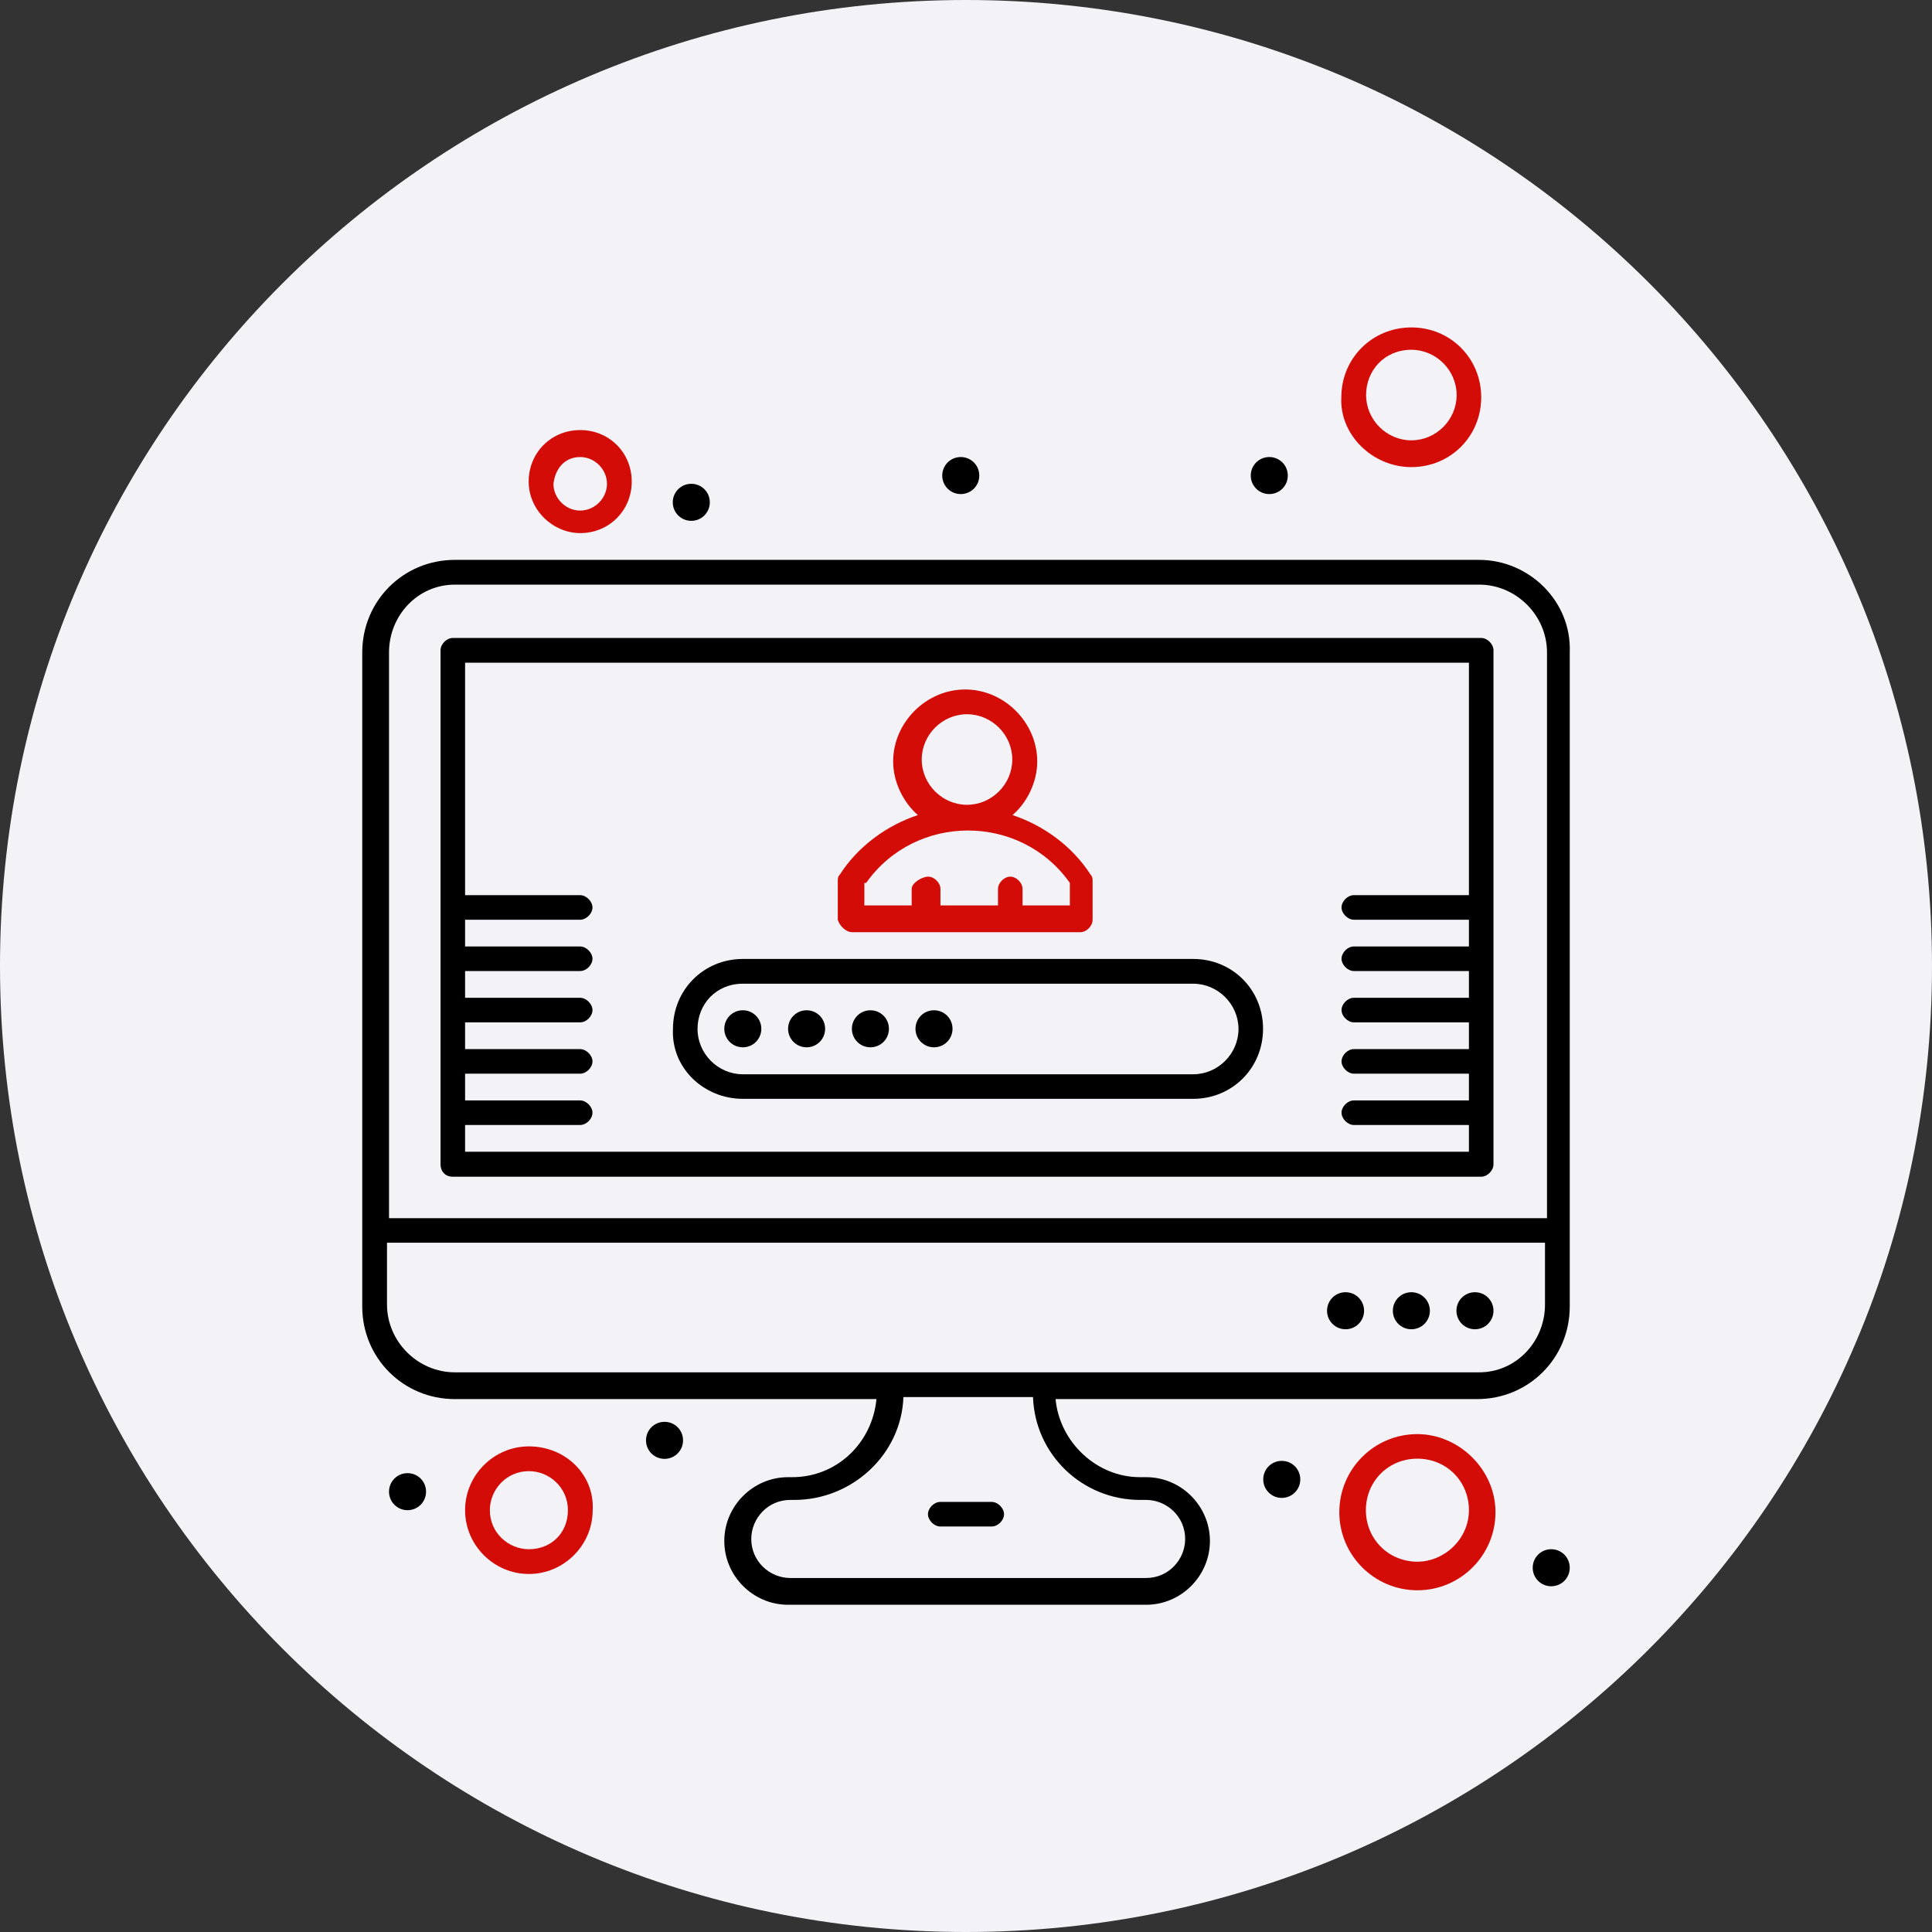 <svg xmlns="http://www.w3.org/2000/svg" fill="none" viewBox="0 0 96 96" height="96" width="96">
<rect x="0" y="0" width="96" height="96" fill="#333333" stroke="none"/>
<path fill="#F2F2F7" d="M48 96C74.51 96 96 74.51 96 48C96 21.49 74.51 0 48 0C21.49 0 0 21.49 0 48C0 74.51 21.49 96 48 96Z"></path>
<path fill="black" d="M49.28 74.63H46.72C46.41 74.63 46.11 74.94 46.11 75.24C46.11 75.54 46.42 75.85 46.72 75.85H49.28C49.59 75.85 49.89 75.54 49.89 75.24C49.89 74.94 49.58 74.63 49.28 74.63Z"></path>
<path fill="#D30C07" d="M26.28 71.87C24.54 71.87 23.11 73.3 23.11 75.04C23.11 76.78 24.54 78.21 26.28 78.21C28.02 78.21 29.45 76.78 29.45 75.04C29.55 73.3 28.12 71.87 26.28 71.87ZM26.28 76.98C25.26 76.98 24.34 76.16 24.34 75.04C24.34 74.02 25.16 73.1 26.28 73.1C27.3 73.1 28.22 73.92 28.22 75.04C28.22 76.16 27.4 76.98 26.28 76.98Z"></path>
<path fill="#D30C07" d="M70.43 71.26C68.28 71.26 66.55 73 66.55 75.14C66.55 77.28 68.29 79.02 70.43 79.02C72.57 79.02 74.31 77.28 74.31 75.14C74.31 73 72.47 71.26 70.43 71.26ZM70.43 77.6C69 77.6 67.87 76.48 67.87 75.04C67.87 73.6 68.99 72.48 70.43 72.48C71.87 72.48 72.99 73.6 72.99 75.04C72.99 76.48 71.76 77.6 70.43 77.6Z"></path>
<path fill="black" d="M73.29 66.05C73.8 66.05 74.21 65.64 74.21 65.13C74.21 64.62 73.8 64.21 73.29 64.21C72.78 64.21 72.37 64.62 72.37 65.13C72.37 65.64 72.78 66.05 73.29 66.05Z"></path>
<path fill="black" d="M63.69 72.59C63.18 72.59 62.77 73 62.77 73.51C62.77 74.02 63.18 74.43 63.69 74.43C64.2 74.43 64.61 74.02 64.61 73.51C64.61 73 64.2 72.59 63.69 72.59Z"></path>
<path fill="black" d="M70.13 66.05C70.64 66.05 71.05 65.64 71.05 65.13C71.05 64.62 70.64 64.21 70.13 64.21C69.62 64.21 69.21 64.62 69.21 65.13C69.21 65.64 69.62 66.05 70.13 66.05Z"></path>
<path fill="black" d="M33.02 70.65C32.51 70.65 32.1 71.06 32.1 71.57C32.1 72.08 32.51 72.49 33.02 72.49C33.53 72.49 33.94 72.08 33.94 71.57C33.94 71.06 33.53 70.65 33.02 70.65Z"></path>
<path fill="black" d="M20.25 73.2C19.74 73.2 19.33 73.61 19.33 74.12C19.33 74.63 19.74 75.04 20.25 75.04C20.76 75.04 21.17 74.63 21.17 74.12C21.17 73.61 20.76 73.2 20.25 73.2Z"></path>
<path fill="black" d="M77.08 76.98C76.57 76.98 76.16 77.39 76.16 77.9C76.16 78.41 76.57 78.82 77.08 78.82C77.59 78.82 78 78.41 78 77.9C78 77.39 77.59 76.98 77.08 76.98Z"></path>
<path fill="black" d="M66.86 66.05C67.37 66.05 67.78 65.64 67.78 65.13C67.78 64.62 67.37 64.21 66.86 64.21C66.35 64.21 65.94 64.62 65.94 65.13C65.94 65.64 66.35 66.05 66.86 66.05Z"></path>
<path fill="black" d="M73.5 27.82H22.6C20.04 27.82 18 29.86 18 32.42V64.92C18 67.48 20.04 69.52 22.6 69.52H43.55C43.35 71.67 41.61 73.4 39.36 73.4H39.16C37.42 73.4 35.99 74.83 35.99 76.57C35.99 78.31 37.42 79.74 39.16 79.74H56.95C58.69 79.74 60.12 78.31 60.12 76.57C60.12 74.83 58.69 73.4 56.95 73.4H56.64C54.49 73.4 52.65 71.66 52.45 69.52H73.4C75.96 69.52 78 67.48 78 64.92V32.42C78.1 29.86 75.96 27.82 73.5 27.82ZM56.64 74.53H56.95C57.97 74.53 58.89 75.35 58.89 76.47C58.89 77.49 58.07 78.41 56.95 78.41H39.27C38.25 78.41 37.33 77.59 37.33 76.47C37.33 75.45 38.15 74.53 39.27 74.53H39.47C42.33 74.53 44.79 72.28 44.89 69.42H51.33C51.43 72.28 53.78 74.53 56.65 74.53H56.64ZM76.77 64.82C76.77 66.66 75.34 68.19 73.5 68.19H22.6C20.76 68.19 19.23 66.66 19.23 64.82V61.75H76.77V64.82ZM76.87 60.53H19.33V32.42C19.33 30.58 20.76 29.05 22.6 29.05H73.5C75.34 29.05 76.87 30.58 76.87 32.42V60.53Z"></path>
<path fill="black" d="M73.6 31.7H22.5C22.19 31.7 21.89 32.01 21.89 32.31V57.86C21.89 58.17 22.09 58.47 22.5 58.47H73.6C73.91 58.47 74.21 58.16 74.21 57.86V32.31C74.21 32 73.9 31.7 73.6 31.7ZM72.99 44.48H67.27C66.96 44.48 66.66 44.79 66.66 45.09C66.66 45.39 66.97 45.7 67.27 45.7H72.99V47.03H67.27C66.96 47.03 66.66 47.34 66.66 47.64C66.66 47.94 66.97 48.25 67.27 48.25H72.99V49.58H67.27C66.96 49.58 66.66 49.89 66.66 50.19C66.66 50.49 66.97 50.8 67.27 50.8H72.99V52.13H67.27C66.96 52.13 66.66 52.44 66.66 52.74C66.66 53.04 66.97 53.35 67.27 53.35H72.99V54.68H67.27C66.96 54.68 66.66 54.99 66.66 55.29C66.66 55.59 66.97 55.9 67.27 55.9H72.99V57.23H23.11V55.9H28.83C29.14 55.9 29.44 55.59 29.44 55.29C29.44 54.99 29.13 54.68 28.83 54.68H23.11V53.35H28.83C29.14 53.35 29.44 53.04 29.44 52.74C29.44 52.44 29.13 52.13 28.83 52.13H23.11V50.8H28.83C29.14 50.8 29.44 50.49 29.44 50.19C29.44 49.89 29.13 49.58 28.83 49.58H23.11V48.25H28.83C29.14 48.25 29.44 47.94 29.44 47.64C29.44 47.34 29.13 47.03 28.83 47.03H23.11V45.7H28.83C29.14 45.7 29.44 45.39 29.44 45.09C29.44 44.79 29.13 44.48 28.83 44.48H23.11V32.93H72.99V44.48Z"></path>
<path fill="black" d="M63.07 24.55C63.58 24.55 63.99 24.14 63.99 23.63C63.99 23.12 63.58 22.71 63.07 22.71C62.56 22.71 62.15 23.12 62.15 23.63C62.15 24.14 62.56 24.55 63.07 24.55Z"></path>
<path fill="black" d="M36.91 52.04C37.42 52.04 37.83 51.63 37.83 51.12C37.83 50.61 37.42 50.2 36.91 50.2C36.4 50.2 35.99 50.61 35.99 51.12C35.99 51.63 36.4 52.04 36.91 52.04Z"></path>
<path fill="black" d="M40.08 52.04C40.59 52.04 41 51.63 41 51.12C41 50.61 40.59 50.2 40.08 50.2C39.57 50.2 39.16 50.61 39.16 51.12C39.16 51.63 39.57 52.04 40.08 52.04Z"></path>
<path fill="black" d="M43.25 52.04C43.76 52.04 44.17 51.63 44.17 51.12C44.17 50.61 43.76 50.2 43.25 50.2C42.74 50.2 42.33 50.61 42.33 51.12C42.33 51.63 42.74 52.04 43.25 52.04Z"></path>
<path fill="black" d="M46.41 52.04C46.92 52.04 47.33 51.63 47.33 51.12C47.33 50.61 46.92 50.2 46.41 50.2C45.9 50.2 45.49 50.61 45.49 51.12C45.49 51.63 45.9 52.04 46.41 52.04Z"></path>
<path fill="black" d="M47.74 24.55C48.25 24.55 48.66 24.14 48.66 23.63C48.66 23.12 48.25 22.71 47.74 22.71C47.23 22.71 46.82 23.12 46.82 23.63C46.82 24.14 47.23 24.55 47.74 24.55Z"></path>
<path fill="black" d="M34.35 25.88C34.86 25.88 35.27 25.47 35.27 24.96C35.27 24.45 34.86 24.04 34.35 24.04C33.84 24.04 33.43 24.45 33.43 24.96C33.43 25.47 33.84 25.88 34.35 25.88Z"></path>
<path fill="#D30C07" d="M28.83 26.49C30.26 26.49 31.39 25.37 31.39 23.93C31.39 22.49 30.27 21.37 28.83 21.37C27.39 21.37 26.27 22.49 26.27 23.93C26.27 25.37 27.5 26.49 28.83 26.49ZM28.83 22.71C29.55 22.71 30.16 23.32 30.16 24.04C30.16 24.76 29.55 25.37 28.83 25.37C28.11 25.37 27.5 24.76 27.5 24.04C27.6 23.22 28.11 22.71 28.83 22.71Z"></path>
<path fill="#D30C07" d="M70.13 23.21C72.07 23.21 73.6 21.68 73.6 19.74C73.6 17.8 72.07 16.27 70.13 16.27C68.19 16.27 66.65 17.8 66.65 19.74C66.55 21.58 68.18 23.21 70.13 23.21ZM70.13 17.38C71.36 17.38 72.38 18.4 72.38 19.63C72.38 20.86 71.36 21.88 70.13 21.88C68.9 21.88 67.88 20.86 67.88 19.63C67.88 18.4 68.8 17.38 70.13 17.38Z"></path>
<path fill="black" d="M36.91 54.6H59.29C61.23 54.6 62.76 53.07 62.76 51.12C62.76 49.17 61.23 47.65 59.29 47.65H36.91C34.97 47.65 33.44 49.18 33.44 51.12C33.34 53.06 34.97 54.6 36.91 54.6ZM36.91 48.88H59.29C60.52 48.88 61.54 49.9 61.54 51.13C61.54 52.36 60.52 53.38 59.29 53.38H36.91C35.68 53.38 34.66 52.36 34.66 51.13C34.66 49.9 35.58 48.88 36.91 48.88Z"></path>
<path fill="#D30C07" d="M42.33 46.32H53.68C53.99 46.32 54.29 46.01 54.29 45.71V43.77C54.29 43.67 54.29 43.57 54.19 43.46C53.27 42.03 51.84 41.01 50.31 40.5C51.03 39.89 51.54 38.86 51.54 37.84C51.54 35.9 49.9 34.26 47.96 34.26C46.02 34.26 44.38 35.9 44.38 37.84C44.38 38.86 44.89 39.88 45.61 40.5C44.08 41.01 42.65 42.03 41.73 43.46C41.63 43.56 41.63 43.66 41.63 43.77V45.71C41.73 46.02 42.04 46.32 42.35 46.32H42.33ZM48.05 35.49C49.28 35.49 50.3 36.51 50.3 37.74C50.3 38.97 49.28 39.99 48.05 39.99C46.82 39.99 45.8 38.97 45.8 37.74C45.8 36.51 46.82 35.49 48.05 35.49ZM42.94 43.87H43.04C45.49 40.4 50.71 40.4 53.16 43.87V44.99H50.81V44.17C50.81 43.86 50.5 43.56 50.2 43.56C49.9 43.56 49.59 43.87 49.59 44.17V44.99H46.73V44.17C46.73 43.86 46.42 43.56 46.12 43.56C45.82 43.56 45.3 43.87 45.3 44.17V44.99H42.95V43.87H42.94Z"></path>
</svg>
